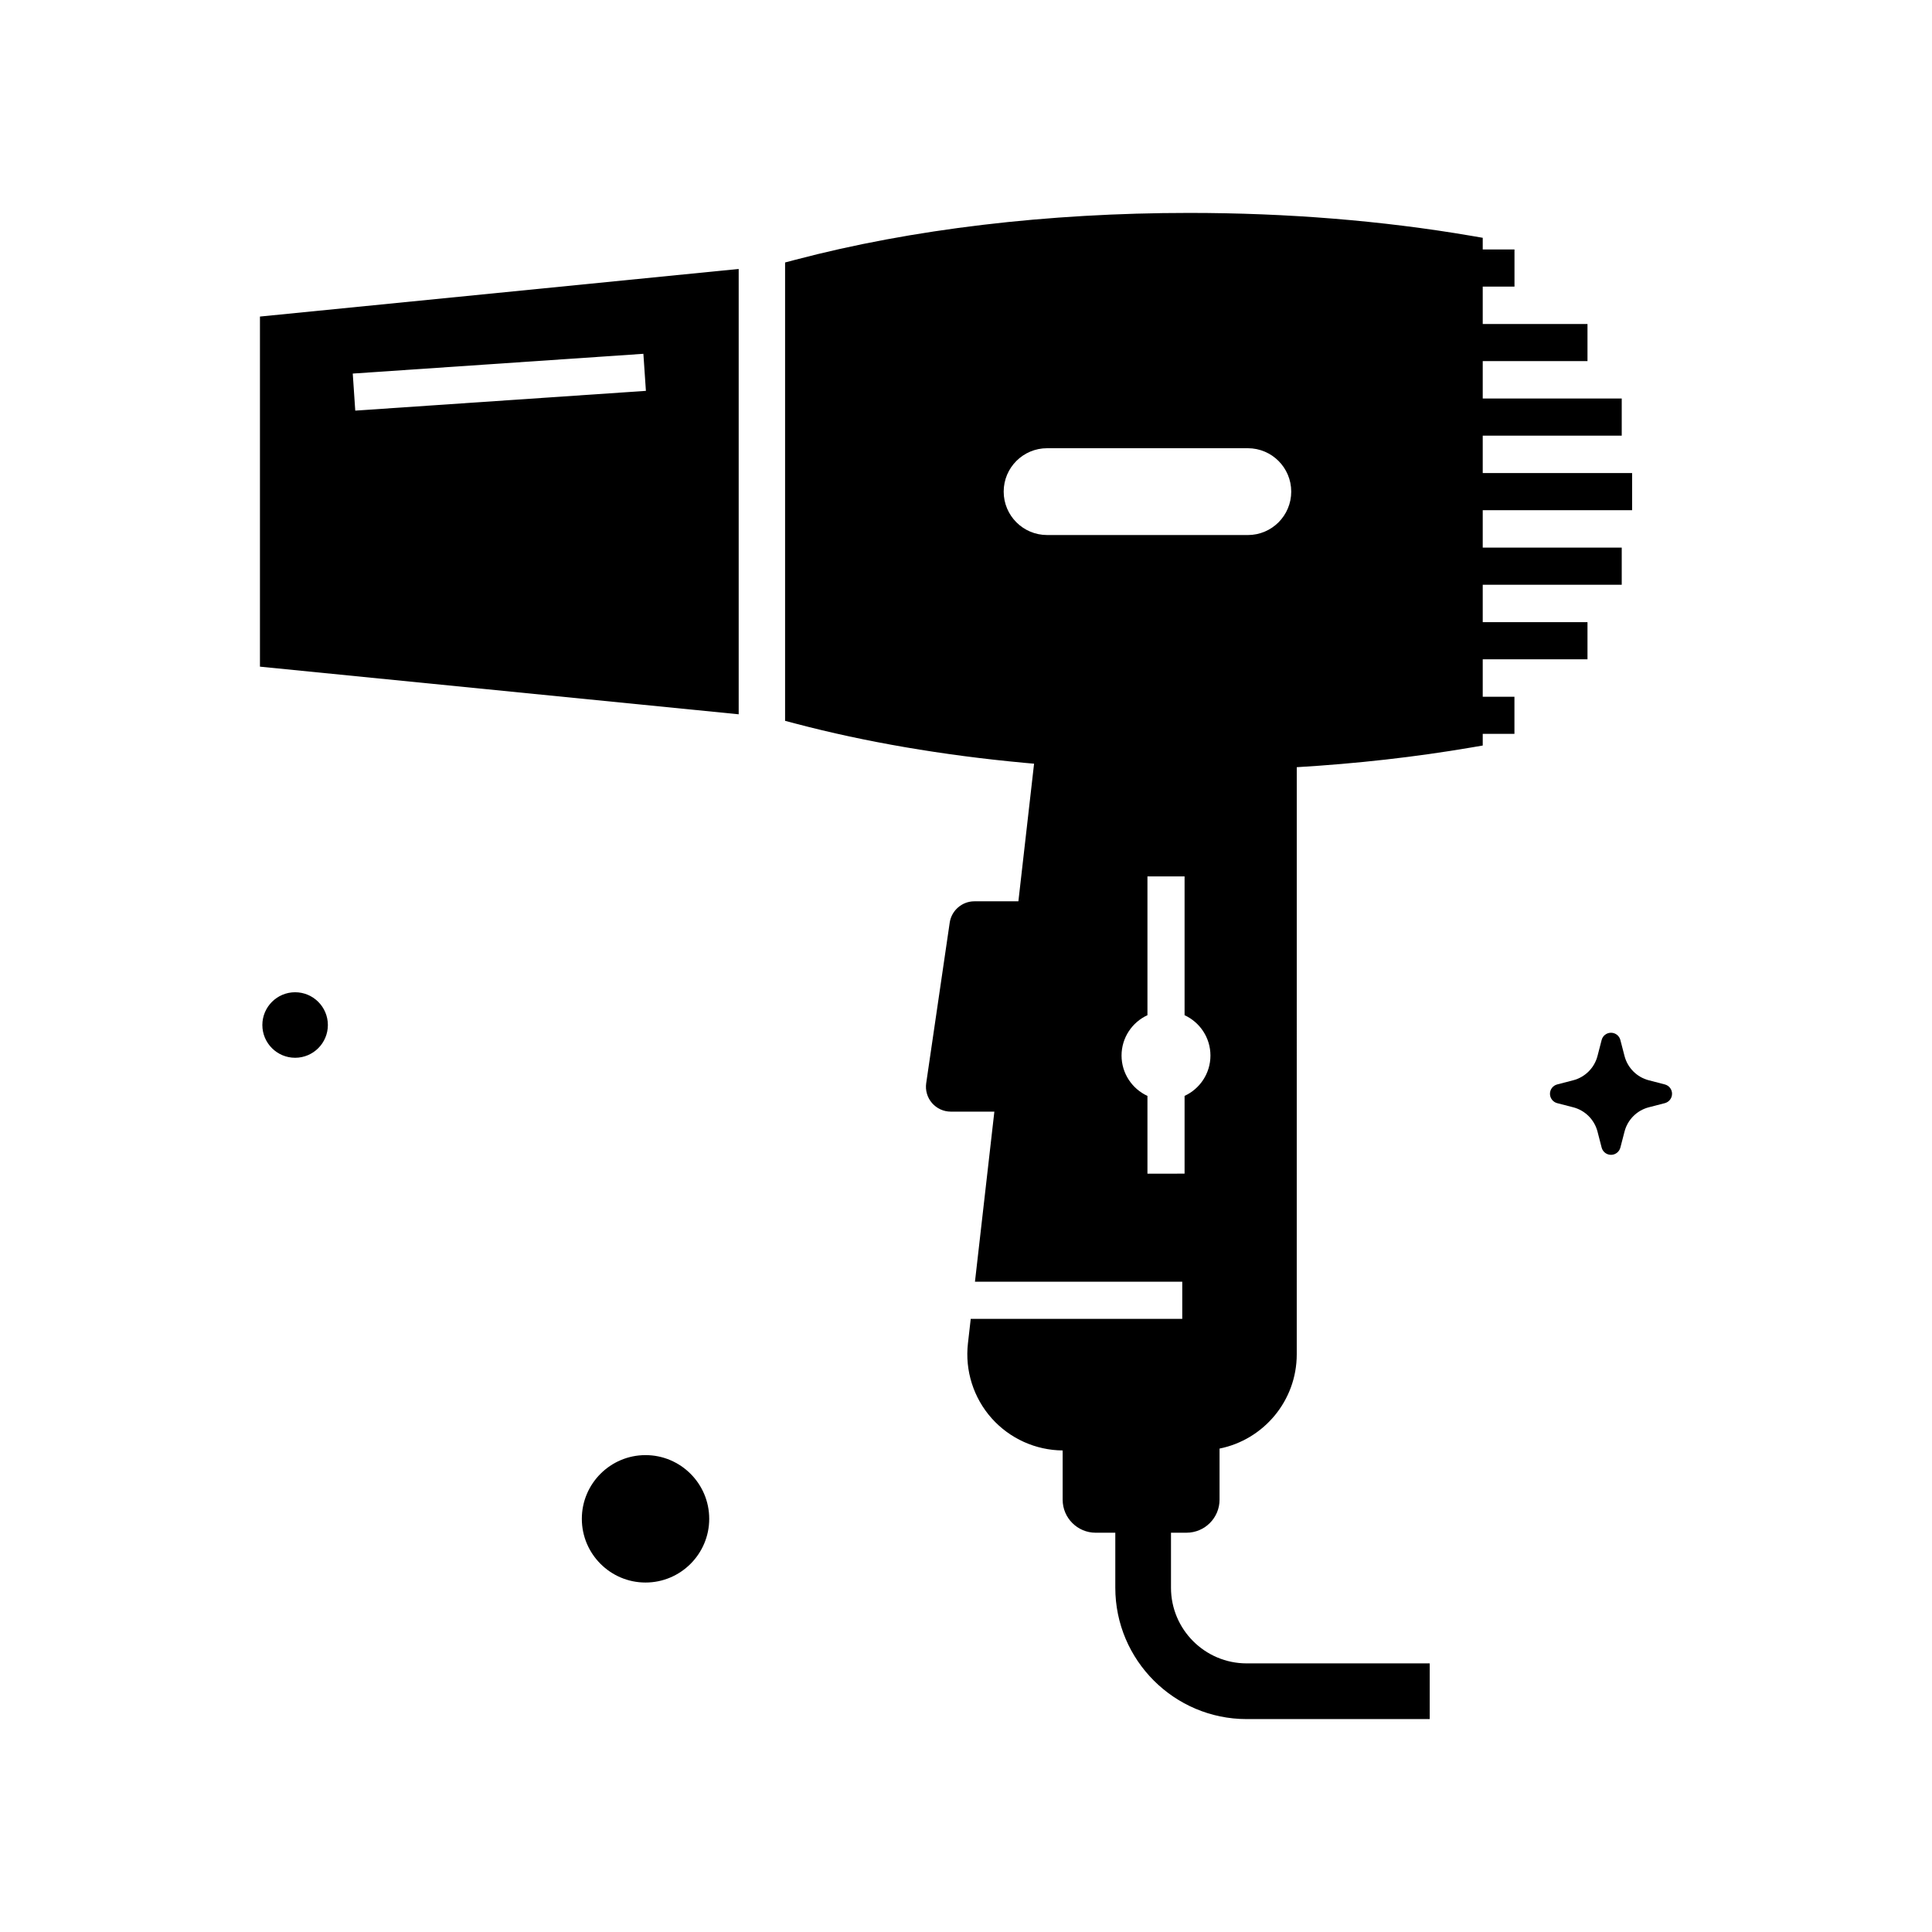 <?xml version="1.0" encoding="UTF-8"?>
<!-- Uploaded to: ICON Repo, www.svgrepo.com, Generator: ICON Repo Mixer Tools -->
<svg fill="#000000" width="800px" height="800px" version="1.1" viewBox="144 144 512 512" xmlns="http://www.w3.org/2000/svg">
 <g>
  <path d="m212.89 227.89v92.781l126.87 12.625v-118.02zm25.258 24.93-0.664-9.82 77.02-5.238 0.668 9.82z"/>
  <path d="m230.89 415.64c0 4.789-3.891 8.68-8.68 8.68-4.789 0-8.684-3.894-8.684-8.68 0-4.789 3.898-8.684 8.684-8.684s8.68 3.894 8.68 8.684z"/>
  <path d="m536.94 318.72h27.762v-9.84h-27.762v-9.914h36.836v-9.84h-36.836v-9.918h39.586v-9.84h-39.586v-9.914h36.836v-9.84h-36.836v-9.914h27.762v-9.84h-27.762v-9.914h8.414v-9.84h-8.414v-3.09l-3.07-0.527c-23.582-4.023-48.742-6.066-74.773-6.066-37.438 0-73.5 4.289-104.29 12.41l-2.75 0.723v121.47l2.75 0.723c18.516 4.879 38.914 8.383 60.625 10.402 0.859 0.082 1.73 0.164 2.609 0.234l-4.156 36.469h-11.676c-3.242 0-6.047 2.422-6.523 5.637l-6.231 42.559c-0.277 1.898 0.285 3.816 1.539 5.266 1.254 1.445 3.07 2.277 4.984 2.277h11.539l-5.141 45.078h54.934v9.84h-56.055l-0.742 6.504c-0.82 7.207 1.477 14.445 6.301 19.855 4.781 5.359 11.625 8.453 18.801 8.512v13.047c0 4.832 3.926 8.758 8.758 8.758h5.195v14.578c0 19.191 15.617 34.809 34.809 34.809h48.512v-14.762h-48.512c-11.055 0-20.051-8.992-20.051-20.051v-14.578h4.109c4.832 0 8.762-3.926 8.762-8.758v-13.539c11.652-2.336 20.457-12.648 20.457-24.984l0.004-155.59c15.906-0.945 31.449-2.695 46.215-5.219l3.07-0.523v-3.09h8.402v-9.84h-8.402zm-88.855 136.31v-20.602c-4.043-1.863-6.863-5.965-6.863-10.699 0-4.738 2.82-8.832 6.863-10.695v-36.777h9.84v36.781c4.039 1.863 6.856 5.953 6.856 10.691 0 4.738-2.812 8.832-6.856 10.695v20.605zm34.742-172.61c-2.082 2.082-4.961 3.371-8.133 3.371l-53.207-0.004c-6.348 0-11.5-5.152-11.5-11.504 0-6.348 5.152-11.5 11.5-11.5h53.203c6.352 0 11.5 5.152 11.5 11.5 0 3.18-1.289 6.055-3.363 8.137z"/>
  <path d="m331.95 546.5c0 9.309-7.57 16.887-16.879 16.887-9.309 0-16.879-7.578-16.879-16.887s7.57-16.879 16.879-16.879c9.309 0 16.879 7.57 16.879 16.879z"/>
  <path d="m587.11 433.87c-0.004 1.168-0.793 2.184-1.922 2.477l-4.242 1.098c-3.148 0.816-5.613 3.281-6.43 6.434l-1.102 4.246c-0.297 1.125-1.312 1.918-2.481 1.918-1.168 0-2.184-0.793-2.481-1.918l-1.098-4.246c-0.82-3.152-3.285-5.617-6.434-6.434l-4.246-1.098c-1.121-0.289-1.914-1.309-1.918-2.477 0-1.172 0.789-2.188 1.914-2.484l4.25-1.102c3.148-0.816 5.613-3.281 6.434-6.434l1.098-4.242c0.289-1.133 1.312-1.918 2.481-1.918 1.168 0 2.188 0.789 2.481 1.918l1.102 4.242c0.816 3.152 3.281 5.617 6.43 6.434l4.246 1.102c1.137 0.297 1.926 1.312 1.918 2.484z"/>
 </g>
</svg>